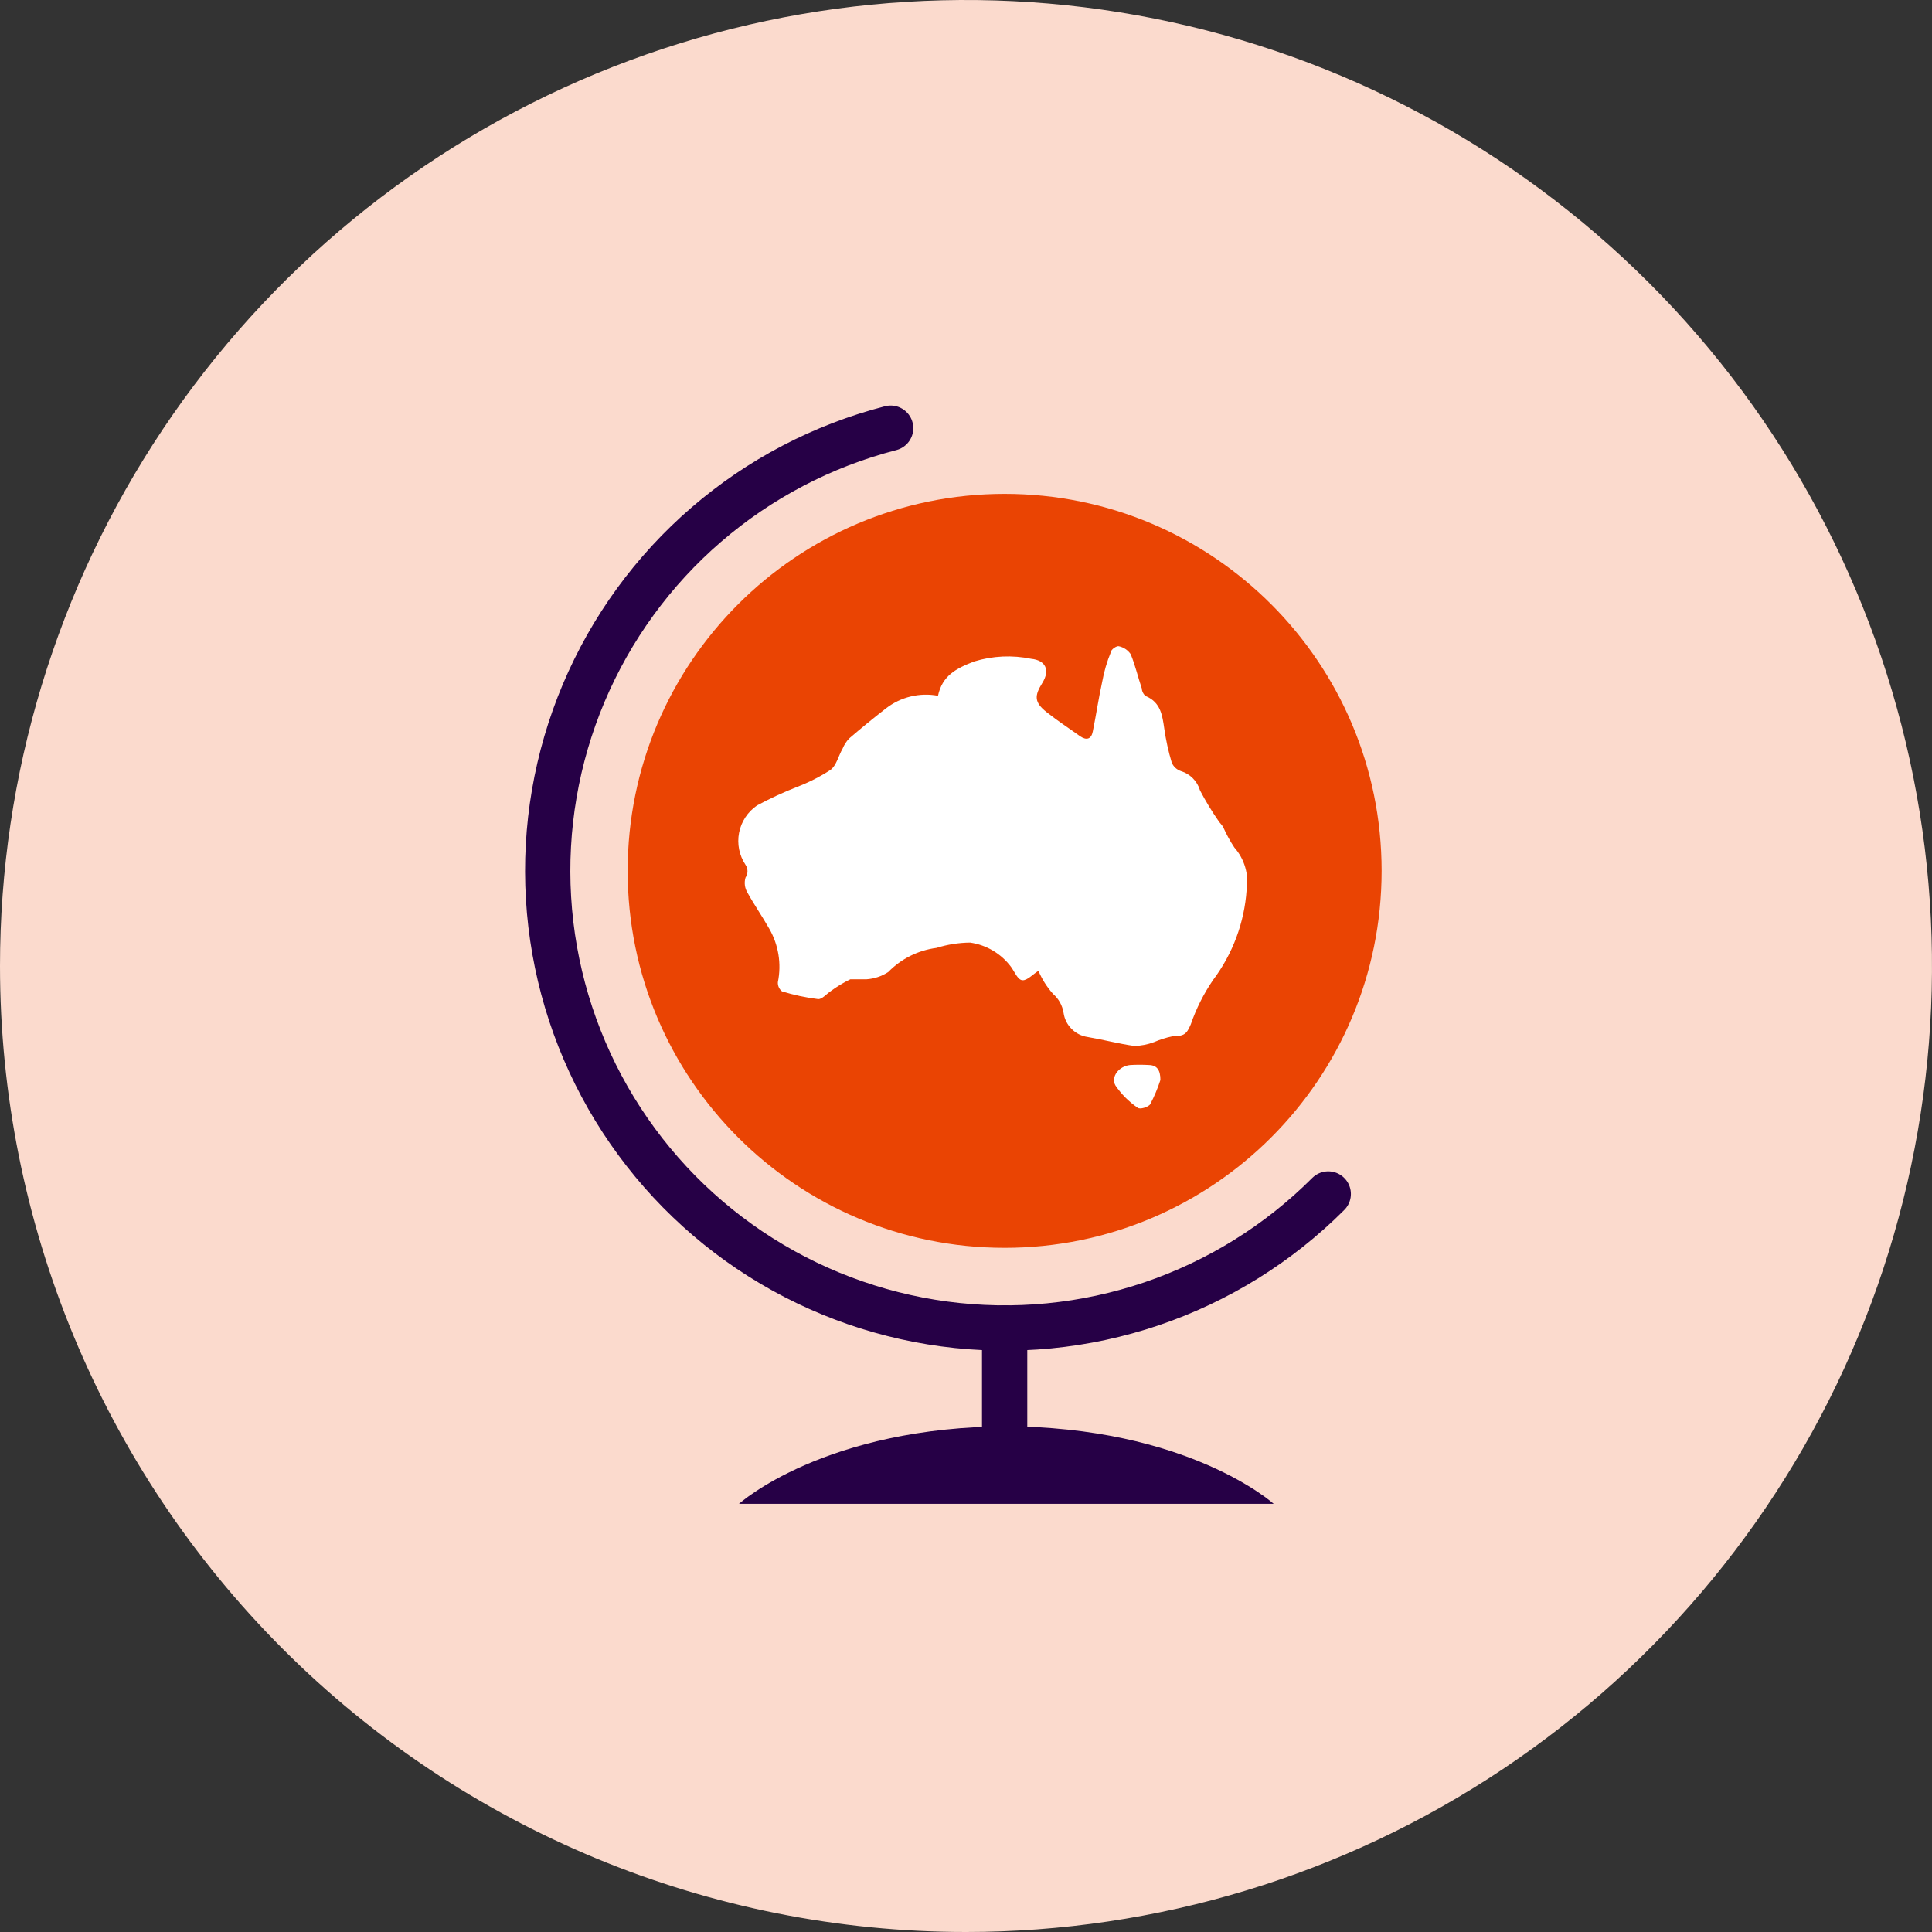 <svg width="128" height="128" viewBox="0 0 128 128" fill="none" xmlns="http://www.w3.org/2000/svg">
<rect x="0" y="0" width="128" height="128" fill="#333333" stroke="none"/>
<g clip-path="url(#clip0_152_1894)">
<path d="M64 128C76.658 128 89.032 124.246 99.556 117.214C110.081 110.182 118.284 100.186 123.128 88.492C127.972 76.797 129.24 63.929 126.77 51.514C124.301 39.099 118.205 27.696 109.255 18.745C100.304 9.795 88.901 3.699 76.486 1.23C64.071 -1.24 51.203 0.028 39.508 4.872C27.814 9.716 17.818 17.919 10.786 28.444C3.754 38.968 0 51.342 0 64C0 80.974 6.743 97.252 18.745 109.255C30.747 121.257 47.026 128 64 128Z" fill="#FBDACD"/>
<path d="M66.56 82.672C80.354 82.672 91.536 71.49 91.536 57.696C91.536 43.902 80.354 32.72 66.56 32.72C52.766 32.72 41.584 43.902 41.584 57.696C41.584 71.49 52.766 82.672 66.56 82.672Z" fill="#EA4403"/>
<path d="M68.8 64.32C68.432 64.544 68.064 64.96 67.744 64.944C67.424 64.928 67.216 64.368 66.976 64.048C66.322 63.178 65.35 62.602 64.272 62.448C63.517 62.456 62.768 62.575 62.048 62.8C60.831 62.957 59.704 63.521 58.848 64.4C58.417 64.68 57.921 64.846 57.408 64.88C57.056 64.88 56.656 64.88 56.336 64.88C55.881 65.101 55.447 65.363 55.04 65.664C54.752 65.856 54.448 66.224 54.192 66.192C53.384 66.092 52.586 65.921 51.808 65.68C51.717 65.608 51.645 65.515 51.597 65.409C51.55 65.303 51.529 65.188 51.536 65.072C51.785 63.857 51.58 62.594 50.96 61.52C50.496 60.704 49.952 59.92 49.52 59.136C49.431 58.989 49.373 58.824 49.351 58.654C49.329 58.483 49.343 58.309 49.392 58.144C49.477 58.019 49.523 57.871 49.523 57.72C49.523 57.569 49.477 57.421 49.392 57.296C48.975 56.671 48.822 55.907 48.966 55.17C49.11 54.433 49.539 53.782 50.16 53.36C51.01 52.903 51.886 52.497 52.784 52.144C53.569 51.846 54.32 51.465 55.024 51.008C55.424 50.704 55.552 50.064 55.824 49.6C55.926 49.352 56.072 49.124 56.256 48.928C57.056 48.24 57.856 47.584 58.704 46.928C59.186 46.554 59.742 46.287 60.335 46.144C60.928 46 61.544 45.984 62.144 46.096C62.432 44.768 63.328 44.288 64.544 43.824C65.768 43.448 67.067 43.388 68.32 43.648C69.28 43.744 69.584 44.4 69.056 45.248C68.528 46.096 68.512 46.528 69.344 47.184C70.176 47.84 70.816 48.24 71.568 48.784C72 49.072 72.304 48.96 72.4 48.464C72.624 47.36 72.784 46.256 73.024 45.168C73.146 44.493 73.339 43.834 73.6 43.2C73.6 43.024 74 42.768 74.128 42.816C74.448 42.884 74.729 43.073 74.912 43.344C75.216 44.08 75.392 44.864 75.648 45.616C75.648 45.808 75.792 46.064 75.936 46.128C76.896 46.544 77.008 47.392 77.136 48.272C77.244 49.035 77.41 49.789 77.632 50.528C77.688 50.659 77.771 50.777 77.876 50.873C77.981 50.97 78.105 51.043 78.24 51.088C78.54 51.179 78.814 51.344 79.034 51.568C79.255 51.791 79.416 52.066 79.504 52.368C79.872 53.071 80.283 53.749 80.736 54.4C80.832 54.544 80.96 54.656 81.04 54.8C81.247 55.268 81.493 55.718 81.776 56.144C82.111 56.524 82.358 56.974 82.499 57.461C82.64 57.947 82.672 58.459 82.592 58.96C82.444 61.123 81.671 63.196 80.368 64.928C79.749 65.834 79.253 66.819 78.896 67.856C78.608 68.544 78.432 68.64 77.68 68.656C77.263 68.742 76.855 68.871 76.464 69.04C76.045 69.2 75.601 69.287 75.152 69.296C74.112 69.152 73.104 68.88 72.064 68.704C71.66 68.646 71.286 68.459 70.998 68.17C70.709 67.882 70.522 67.508 70.464 67.104C70.389 66.62 70.145 66.178 69.776 65.856C69.367 65.402 69.037 64.883 68.8 64.32Z" fill="white"/>
<path d="M76.88 71.552C76.702 72.103 76.477 72.639 76.208 73.152C76.096 73.344 75.52 73.52 75.376 73.392C74.798 72.998 74.298 72.498 73.904 71.92C73.568 71.344 74.144 70.624 74.88 70.56C75.296 70.536 75.712 70.536 76.128 70.56C76.656 70.576 76.88 70.896 76.88 71.552Z" fill="white"/>
<path d="M88 79.104C84.707 82.399 80.699 84.891 76.287 86.384C71.875 87.878 67.178 88.334 62.56 87.717C57.943 87.099 53.531 85.425 49.666 82.825C45.801 80.224 42.589 76.767 40.277 72.723C37.966 68.678 36.619 64.155 36.341 59.505C36.062 54.856 36.861 50.204 38.673 45.913C40.485 41.622 43.262 37.806 46.789 34.763C50.316 31.72 54.498 29.532 59.008 28.368" stroke="#260046" stroke-width="3" stroke-miterlimit="10" stroke-linecap="round"/>
<path d="M66.56 87.984V95.728" stroke="#260046" stroke-width="3" stroke-miterlimit="10" stroke-linecap="round"/>
<path d="M67.088 99.632H48.96C48.96 99.632 54.624 94.496 66.912 94.496H66.448C78.72 94.496 84.384 99.632 84.384 99.632H67.088Z" fill="#260046"/>
</g>
<defs>
<clipPath id="clip0_152_1894">
<rect width="128" height="128" fill="white"/>
</clipPath>
</defs>
</svg>
